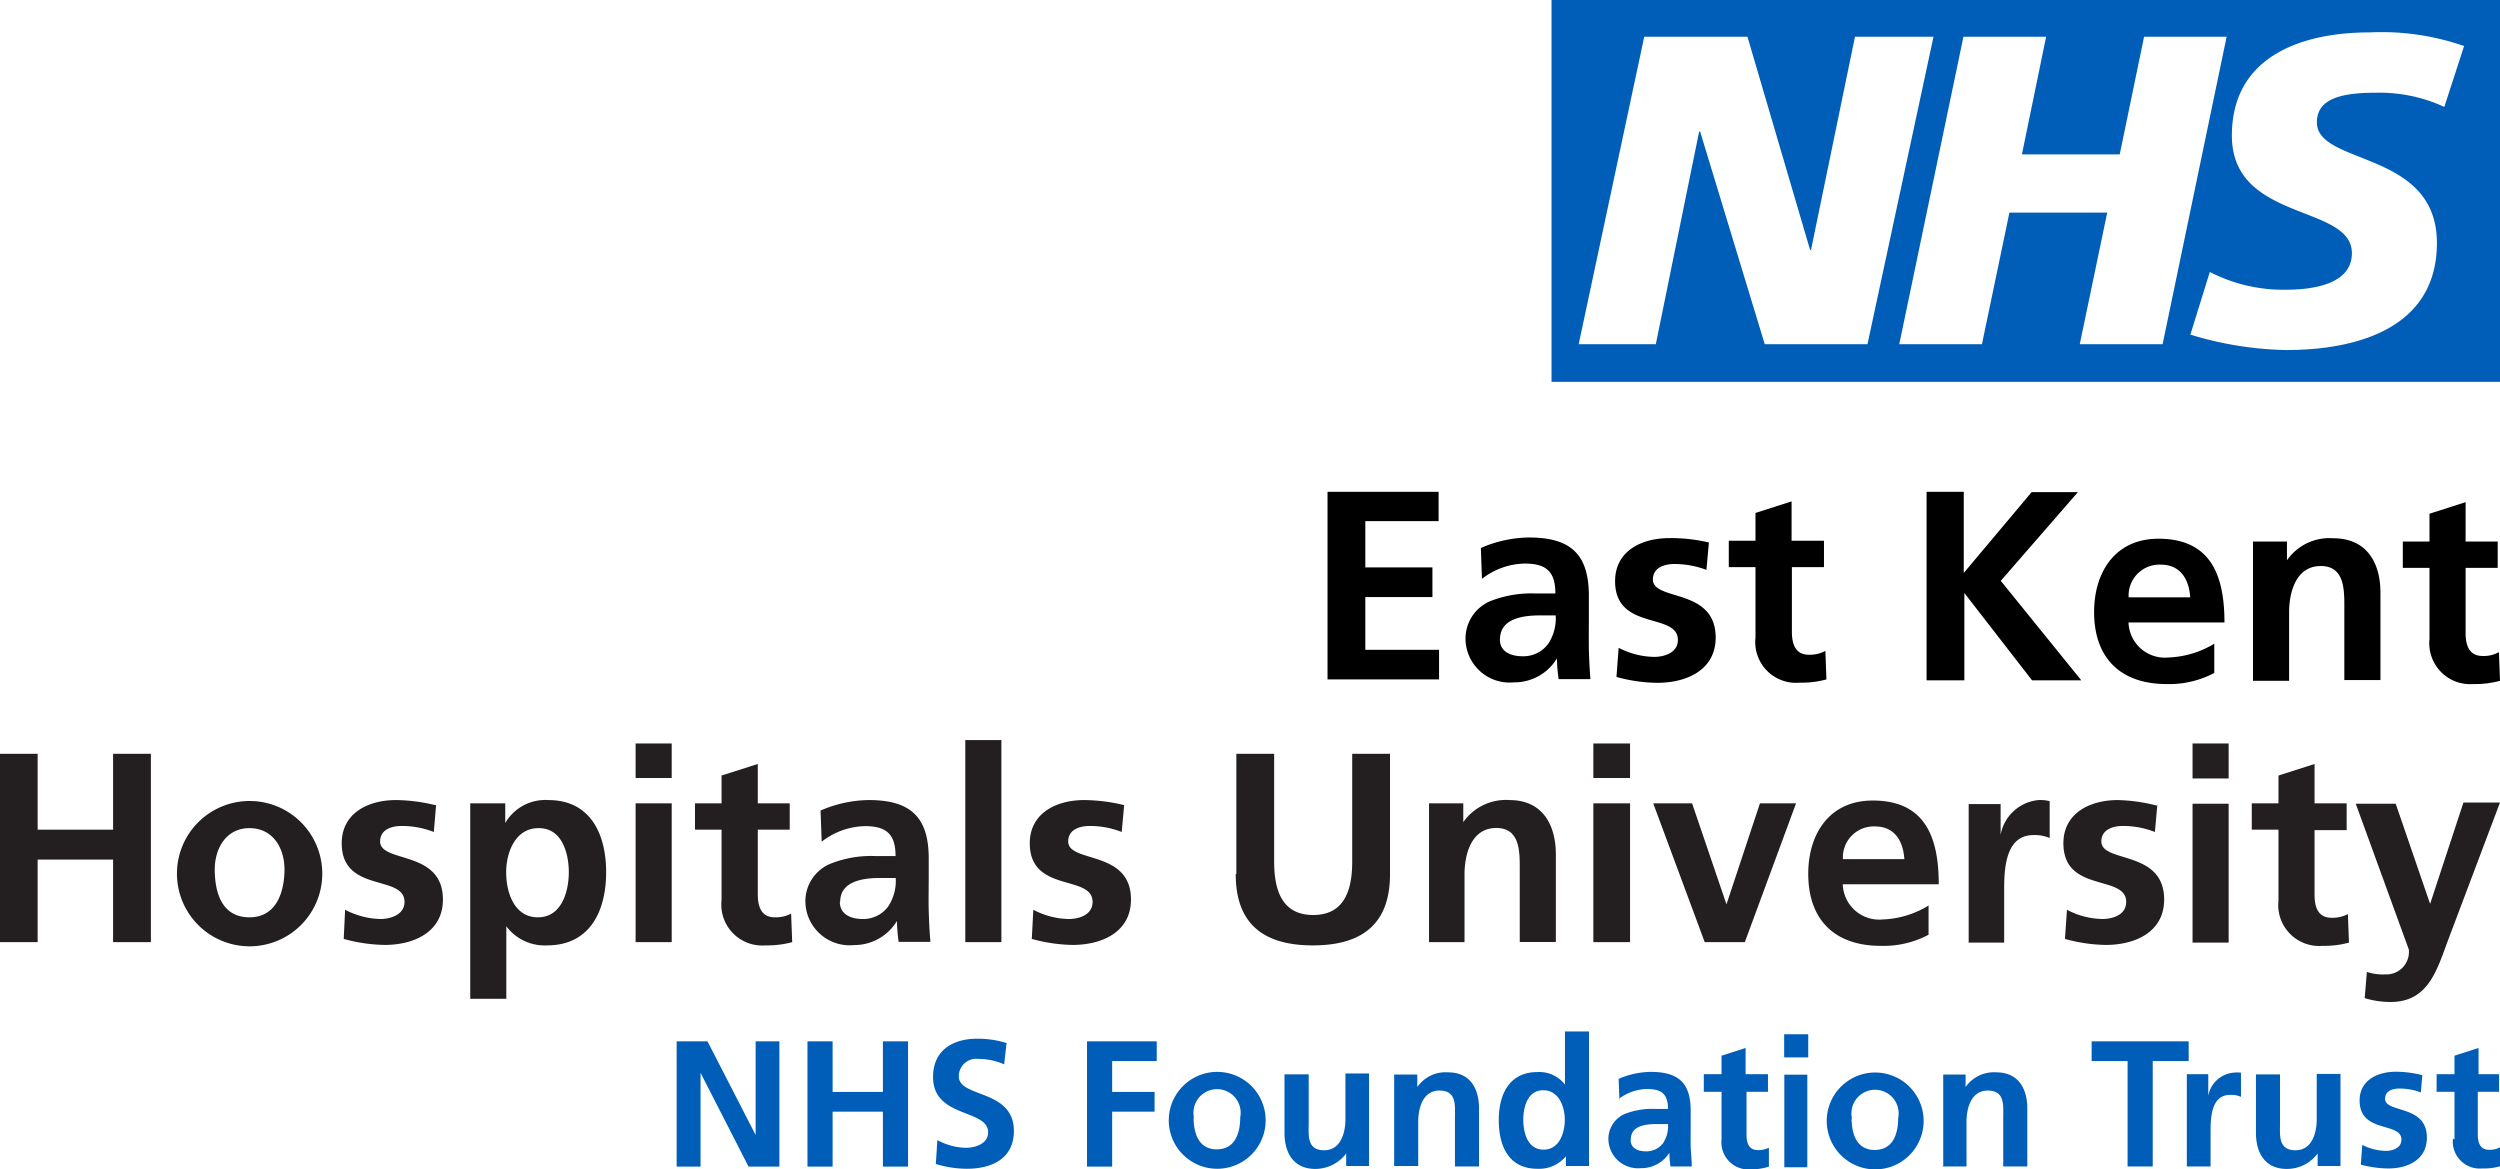 <?xml version="1.0" encoding="UTF-8" standalone="no"?>
<svg
   xmlns:dc="http://purl.org/dc/elements/1.1/"
   xmlns:cc="http://creativecommons.org/ns#"
   xmlns:rdf="http://www.w3.org/1999/02/22-rdf-syntax-ns#"
   xmlns:svg="http://www.w3.org/2000/svg"
   xmlns="http://www.w3.org/2000/svg"
   xmlns:sodipodi="http://sodipodi.sourceforge.net/DTD/sodipodi-0.dtd"
   xmlns:inkscape="http://www.inkscape.org/namespaces/inkscape"
   viewBox="0 0 162.05 75.806"
   version="1.1"
   id="svg16"
   sodipodi:docname="ekhuft.svg"
   width="162.05"
   height="75.806"
   inkscape:version="0.92.4 (5da689c313, 2019-01-14)">
  <sodipodi:namedview
     pagecolor="#ffffff"
     bordercolor="#666666"
     borderopacity="1"
     objecttolerance="10"
     gridtolerance="10"
     guidetolerance="10"
     inkscape:pageopacity="0"
     inkscape:pageshadow="2"
     inkscape:window-width="1920"
     inkscape:window-height="1001"
     id="namedview18"
     showgrid="false"
     inkscape:zoom="4.1802847"
     inkscape:cx="0.035630474"
     inkscape:cy="33.855217"
     inkscape:window-x="-9"
     inkscape:window-y="-9"
     inkscape:window-maximized="1"
     inkscape:current-layer="svg16" />
  <defs
     id="defs4">
    <style
       id="style2">.b{fill:#231f20}.c{fill:#005eb8}</style>
  </defs>
  <g
     id="g4532"
     transform="translate(43.85,16.98)">
    <polygon
       id="polygon6"
       points="71.8,51.56 73.36,51.56 73.36,50.06 71.8,50.06 "
       class="c"
       style="fill:#005eb8" />
    <path
       transform="translate(-9.19,-6.12)"
       id="path8"
       d="m 9.19,64.76 h 1.56 v -6.08 0 l 3.11,6.08 h 2 v -8.12 h -1.54 v 6.07 0 L 11.2,56.64 h -2 v 8.12 z m 8.49,0 h 1.63 V 61.2 h 3.26 v 3.56 h 1.63 v -8.12 h -1.63 v 3.28 h -3.26 v -3.28 h -1.63 z m 12.93,-8 a 6.13,6.13 0 0 0 -1.95,-0.29 c -1.43,0 -2.84,0.66 -2.84,2.48 0,2.69 3.57,2.05 3.57,3.59 0,0.74 -0.83,1 -1.45,1 A 4,4 0 0 1 26.1,63.04 L 26,64.59 a 7.07,7.07 0 0 0 2,0.31 c 1.65,0 3.06,-0.67 3.06,-2.45 0,-2.73 -3.57,-2.13 -3.57,-3.54 a 1.13,1.13 0 0 1 1.28,-1.13 4.12,4.12 0 0 1 1.66,0.35 l 0.15,-1.34 z m 5.19,8 h 1.63 V 61.2 h 2.75 v -1.28 h -2.75 v -2 h 2.89 V 56.64 H 35.8 Z m 5.3,-3 a 3.14,3.14 0 0 0 6.28,0 3.14,3.14 0 1 0 -6.28,0 z m 1.63,-0.19 a 1.53,1.53 0 1 1 3,0 c 0,1 -0.32,2.07 -1.52,2.07 -1.2,0 -1.5,-1.08 -1.5,-2.07 z m 11.38,-2.85 h -1.56 v 2.98 c 0,0.77 -0.25,2 -1.38,2 -1.13,0 -1,-1 -1,-1.72 v -3.2 H 48.6 v 3.78 c 0,1.35 0.62,2.35 2,2.35 a 2.52,2.52 0 0 0 2,-1 v 0 0.81 h 1.48 v -6 z m 1.6,6 h 1.56 v -2.89 c 0,-0.77 0.25,-2 1.38,-2 1.13,0 1,1 1,1.72 v 3.2 h 1.56 V 61 c 0,-1.35 -0.61,-2.35 -2,-2.35 a 2.22,2.22 0 0 0 -2,0.95 v 0 -0.81 h -1.5 v 6 z m 8.37,-3 c 0,-0.81 0.27,-1.91 1.29,-1.91 1.02,0 1.4,1.07 1.4,1.91 0,0.84 -0.34,1.94 -1.38,1.94 -1.04,0 -1.31,-1.12 -1.31,-1.94 z m 2.74,3 h 1.52 V 56 h -1.56 v 3.44 0 A 2.1,2.1 0 0 0 65,58.63 c -1.84,0 -2.51,1.46 -2.51,3.12 0,1.66 0.63,3.15 2.51,3.15 a 2.24,2.24 0 0 0 1.84,-0.81 v 0 0.67 z m 3.44,-4.34 a 3.1,3.1 0 0 1 1.85,-0.65 c 0.92,0 1.35,0.32 1.35,1.29 H 72.6 a 4.82,4.82 0 0 0 -2,0.35 1.77,1.77 0 0 0 -1,1.71 1.92,1.92 0 0 0 2.1,1.78 2.14,2.14 0 0 0 1.85,-1 v 0 a 6.62,6.62 0 0 0 0.07,0.89 H 75 c 0,-0.46 -0.06,-0.88 -0.07,-1.34 -0.01,-0.46 0,-0.89 0,-1.5 v -0.77 c 0,-1.77 -0.76,-2.52 -2.58,-2.52 a 5.37,5.37 0 0 0 -2.09,0.45 l 0.05,1.34 z M 71.05,63 c 0,-0.92 1,-1 1.74,-1 h 0.67 a 2,2 0 0 1 -0.32,1.24 1.35,1.35 0 0 1 -1.1,0.53 c -0.56,0 -1,-0.22 -1,-0.73 z m 5.88,0 a 1.76,1.76 0 0 0 1.9,1.94 3.8,3.8 0 0 0 1.17,-0.18 v -1.23 a 1.49,1.49 0 0 1 -0.71,0.16 c -0.6,0 -0.74,-0.48 -0.74,-1 v -2.78 h 1.39 v -1.14 h -1.45 v -1.7 l -1.56,0.5 v 1.2 h -1.15 v 1.14 h 1.15 z m 4,1.8 h 1.56 v -6 H 81 v 6 z m 2.82,-3 a 3.14,3.14 0 0 0 6.28,0 3.14,3.14 0 1 0 -6.28,0 z m 1.63,-0.19 a 1.53,1.53 0 1 1 3,0 c 0,1 -0.32,2.07 -1.52,2.07 -1.2,0 -1.5,-1.08 -1.5,-2.07 z m 5.87,3.14 h 1.56 v -2.92 c 0,-0.77 0.25,-2 1.38,-2 1.13,0 1,1 1,1.72 v 3.2 h 1.56 V 61 c 0,-1.35 -0.62,-2.35 -2,-2.35 a 2.24,2.24 0 0 0 -2,0.95 v 0 -0.81 H 91.3 v 6 z m 12,0 h 1.63 v -6.83 h 2.33 v -1.28 h -6.29 v 1.28 h 2.33 v 6.84 z m 3.82,0 h 1.56 v -2.2 c 0,-0.86 0,-2.44 1.27,-2.44 a 1.48,1.48 0 0 1 0.7,0.13 v -1.57 a 2,2 0 0 0 -0.48,0 1.83,1.83 0 0 0 -1.64,1.5 v 0 -1.4 h -1.39 v 6 z m 10,-6 h -1.56 v 2.95 c 0,0.77 -0.25,2 -1.38,2 -1.13,0 -1,-1 -1,-1.72 v -3.2 h -1.56 v 3.78 c 0,1.35 0.62,2.35 2,2.35 a 2.48,2.48 0 0 0 2,-1 v 0 0.81 h 1.48 v -6 z m 5.27,0.08 a 6.89,6.89 0 0 0 -1.7,-0.22 c -1.22,0 -2.35,0.57 -2.35,1.86 0,2.17 2.71,1.36 2.71,2.54 0,0.58 -0.63,0.73 -1,0.73 a 3.48,3.48 0 0 1 -1.54,-0.39 l -0.09,1.28 a 7,7 0 0 0 1.77,0.25 c 1.27,0 2.51,-0.56 2.51,-2 0,-2.17 -2.71,-1.56 -2.71,-2.52 0,-0.51 0.5,-0.66 0.92,-0.66 a 3.92,3.92 0 0 1 1.4,0.25 l 0.1,-1.17 z m 2,4.11 a 1.75,1.75 0 0 0 1.89,1.94 3.92,3.92 0 0 0 1.16,-0.14 v -1.23 a 1.43,1.43 0 0 1 -0.71,0.16 c -0.59,0 -0.73,-0.48 -0.73,-1 v -2.76 h 1.38 V 58.77 H 126 v -1.7 l -1.56,0.5 v 1.2 h -1.16 v 1.14 h 1.16 V 63 Z"
       class="c"
       inkscape:connector-curvature="0"
       style="fill:#005eb8" />
  </g>
  <path
     class="b"
     d="m 0,61.07 h 2.44 v -5.35 h 4.89 v 5.35 h 2.45 v -12.21 H 7.33 v 4.92 H 2.44 v -4.92 H 0 Z m 11.47,-4.44 a 4.71,4.71 0 0 0 9.42,0 4.71,4.71 0 1 0 -9.42,0 z m 2.45,-0.28 c 0,-1.34 0.73,-2.67 2.25,-2.67 1.52,0 2.27,1.29 2.27,2.67 0,1.38 -0.47,3.11 -2.27,3.11 -1.8,0 -2.25,-1.62 -2.25,-3.11 z m 14.3,-4.16 a 11.15,11.15 0 0 0 -2.55,-0.33 c -1.83,0 -3.52,0.86 -3.52,2.8 0,3.25 4.07,2 4.07,3.8 0,0.88 -1,1.11 -1.54,1.11 a 5.16,5.16 0 0 1 -2.31,-0.6 l -0.09,1.89 a 10.43,10.43 0 0 0 2.66,0.39 c 1.9,0 3.77,-0.84 3.77,-2.94 0,-3.25 -4.07,-2.34 -4.07,-3.77 0,-0.77 0.75,-1 1.38,-1 a 5.65,5.65 0 0 1 2.1,0.39 l 0.15,-1.77 z m 2.26,12.55 h 2.34 v -4.7 0 a 3.1,3.1 0 0 0 2.64,1.24 c 2.81,0 3.83,-2.27 3.83,-4.74 0,-2.47 -1.01,-4.68 -3.75,-4.68 a 3,3 0 0 0 -2.79,1.49 v 0 -1.28 h -2.27 z m 4.45,-11.06 c 1.52,0 1.94,1.66 1.94,2.86 0,1.2 -0.44,2.92 -2,2.92 -1.56,0 -2.06,-1.64 -2.06,-2.92 0,-1.28 0.59,-2.86 2.09,-2.86 z m 6.27,7.39 h 2.34 v -9 H 41.2 Z m 0,-10.64 h 2.34 v -2.24 H 41.2 Z m 5.57,7.93 a 2.65,2.65 0 0 0 2.85,2.92 6.15,6.15 0 0 0 1.73,-0.21 l -0.07,-1.85 a 2.13,2.13 0 0 1 -1.06,0.24 c -0.89,0 -1.1,-0.72 -1.1,-1.48 v -4.2 h 2.07 v -1.71 h -2.07 v -2.55 l -2.35,0.75 v 1.8 h -1.72 v 1.71 h 1.72 z m 6.5,-3.81 a 4.74,4.74 0 0 1 2.78,-1 c 1.38,0 2,0.49 2,1.94 h -1.3 a 7.09,7.09 0 0 0 -3,0.53 2.63,2.63 0 0 0 -1.54,2.56 2.87,2.87 0 0 0 3.15,2.68 3.23,3.23 0 0 0 2.78,-1.56 v 0 a 11.13,11.13 0 0 0 0.11,1.35 h 2.06 c -0.06,-0.7 -0.09,-1.33 -0.11,-2 -0.02,-0.67 0,-1.35 0,-2.25 v -1.15 c 0,-2.65 -1.14,-3.79 -3.88,-3.79 a 8,8 0 0 0 -3.13,0.68 l 0.07,2 z m 1.19,3.91 c 0,-1.38 1.56,-1.55 2.6,-1.55 h 1 a 3,3 0 0 1 -0.49,1.85 2,2 0 0 1 -1.64,0.81 c -0.84,0 -1.49,-0.34 -1.49,-1.11 z m 8.11,2.61 h 2.34 v -13.1 h -2.34 z m 10.3,-8.88 a 11.15,11.15 0 0 0 -2.59,-0.33 c -1.83,0 -3.53,0.86 -3.53,2.8 0,3.25 4.07,2 4.07,3.8 0,0.88 -0.94,1.11 -1.53,1.11 a 5.09,5.09 0 0 1 -2.31,-0.6 l -0.1,1.89 a 10.36,10.36 0 0 0 2.65,0.39 c 1.91,0 3.78,-0.84 3.78,-2.94 0,-3.25 -4.07,-2.34 -4.07,-3.77 0,-0.77 0.75,-1 1.38,-1 a 5.6,5.6 0 0 1 2.09,0.39 l 0.16,-1.77 z m 7.23,4.48 c 0,3.26 1.85,4.61 5,4.61 3.15,0 5,-1.35 5,-4.61 v -7.81 h -2.45 v 7 c 0,2.08 -0.66,3.45 -2.53,3.45 -1.87,0 -2.53,-1.37 -2.53,-3.45 v -7 h -2.45 v 7.79 z m 12.49,4.4 h 2.34 v -4.4 c 0,-1.16 0.37,-3 2.06,-3 1.51,0 1.52,1.48 1.52,2.58 v 4.81 h 2.34 v -5.67 c 0,-2 -0.92,-3.53 -3,-3.53 a 3.37,3.37 0 0 0 -3,1.43 v 0 -1.22 h -2.22 v 9 z m 10.73,0 h 2.34 v -9 h -2.38 v 9 z m 0,-10.64 h 2.34 v -2.24 h -2.38 v 2.24 z m 7.14,10.64 h 2.64 l 3.32,-9 h -2.34 l -2.17,6.55 v 0 l -2.23,-6.55 h -2.52 l 3.34,9 z m 9,-5.38 a 2,2 0 0 1 2.08,-2.12 c 1.31,0 1.83,1 1.9,2.12 z m 5.56,3 a 6.11,6.11 0 0 1 -3,0.91 2.36,2.36 0 0 1 -2.57,-2.28 h 6.22 c 0,-3.14 -0.94,-5.43 -4.28,-5.43 -2.8,0 -4.18,2.15 -4.18,4.75 0,3 1.73,4.67 4.7,4.67 a 6.23,6.23 0 0 0 3.1,-0.72 v -1.93 z m 2.55,2.41 h 2.34 v -3.3 c 0,-1.3 0,-3.67 1.9,-3.67 a 2.43,2.43 0 0 1 1.05,0.19 v -2.39 a 2.59,2.59 0 0 0 -0.72,-0.07 2.75,2.75 0 0 0 -2.46,2.26 v 0 -2 h -2.07 v 9 z m 12.24,-8.88 a 11.15,11.15 0 0 0 -2.53,-0.36 c -1.83,0 -3.53,0.86 -3.53,2.8 0,3.25 4.07,2 4.07,3.8 0,0.88 -0.94,1.11 -1.54,1.11 a 5.08,5.08 0 0 1 -2.3,-0.6 l -0.13,1.89 a 10.29,10.29 0 0 0 2.65,0.39 c 1.91,0 3.78,-0.84 3.78,-2.94 0,-3.25 -4.07,-2.34 -4.07,-3.77 0,-0.77 0.75,-1 1.38,-1 a 5.6,5.6 0 0 1 2.09,0.39 l 0.16,-1.77 z m 2.31,8.88 h 2.34 v -9 h -2.34 z m 0,-10.64 h 2.34 v -2.27 h -2.34 v 2.24 z m 5.57,7.93 a 2.65,2.65 0 0 0 2.85,2.92 6.08,6.08 0 0 0 1.72,-0.21 l -0.07,-1.85 a 2.13,2.13 0 0 1 -1.06,0.24 c -0.89,0 -1.1,-0.72 -1.1,-1.48 v -4.2 h 2.08 v -1.74 h -2.08 v -2.55 l -2.34,0.75 v 1.8 h -1.73 v 1.71 h 1.73 v 4.58 z m 7.6,-6.29 h -2.59 l 3.44,9.45 a 1.46,1.46 0 0 1 -1.52,1.61 3.29,3.29 0 0 1 -1.2,-0.16 l -0.14,1.7 a 5.86,5.86 0 0 0 1.66,0.25 c 2.44,0 3,-2 3.74,-4 l 3.37,-8.93 h -2.37 l -2.16,6.57 v 0 l -2.24,-6.52 z"
     id="path10"
     inkscape:connector-curvature="0"
     style="fill:#231f20" />
  <path
     d="m 86.05,44.04 h 7.23 V 42.12 H 88.5 V 38.7 h 4.35 V 36.78 H 88.5 v -3 h 4.75 v -1.9 h -7.2 z m 10,-6.51 a 4.65,4.65 0 0 1 2.77,-1 c 1.38,0 2,0.49 2,1.94 h -1.28 a 7.21,7.21 0 0 0 -3,0.52 2.64,2.64 0 0 0 -1.54,2.57 2.86,2.86 0 0 0 3.14,2.67 3.22,3.22 0 0 0 2.78,-1.55 v 0 a 11,11 0 0 0 0.11,1.34 h 2.06 c -0.05,-0.7 -0.09,-1.32 -0.1,-2 -0.01,-0.68 0,-1.34 0,-2.25 v -1.14 c 0,-2.66 -1.13,-3.79 -3.88,-3.79 a 8,8 0 0 0 -3.12,0.68 l 0.07,2 z m 1.18,3.91 c 0,-1.38 1.56,-1.55 2.61,-1.55 h 1 a 3,3 0 0 1 -0.49,1.85 2,2 0 0 1 -1.64,0.8 c -0.84,0 -1.49,-0.33 -1.49,-1.1 z m 13.56,-6.27 a 10.62,10.62 0 0 0 -2.57,-0.29 c -1.84,0 -3.53,0.85 -3.53,2.79 0,3.25 4.07,2 4.07,3.81 0,0.87 -0.94,1.1 -1.54,1.1 a 5.2,5.2 0 0 1 -2.3,-0.59 l -0.14,1.89 a 10.28,10.28 0 0 0 2.65,0.38 c 1.91,0 3.78,-0.84 3.78,-2.93 0,-3.25 -4.07,-2.34 -4.07,-3.77 0,-0.77 0.75,-1 1.38,-1 a 5.8,5.8 0 0 1 2.09,0.38 l 0.16,-1.76 z m 3,6.17 a 2.64,2.64 0 0 0 2.87,2.91 6.15,6.15 0 0 0 1.73,-0.21 l -0.07,-1.85 a 2.09,2.09 0 0 1 -1.07,0.25 c -0.89,0 -1.1,-0.72 -1.1,-1.49 v -4.19 h 2.08 v -1.71 h -2.1 V 32.5 l -2.34,0.75 v 1.8 h -1.73 v 1.71 h 1.73 z m 11.09,2.76 h 2.45 v -5.66 0 l 4.39,5.66 h 3.19 l -5.22,-6.45 5,-5.75 h -3 l -4.4,5.24 v -5.26 h -2.41 v 12.2 z m 13.1,-5.38 a 2,2 0 0 1 2.08,-2.12 c 1.31,0 1.84,1 1.91,2.12 z m 5.56,3 a 6.18,6.18 0 0 1 -3,0.9 2.36,2.36 0 0 1 -2.57,-2.27 h 6.22 c 0,-3.14 -0.94,-5.43 -4.28,-5.43 -2.79,0 -4.17,2.15 -4.17,4.75 0,3 1.73,4.67 4.7,4.67 a 6.22,6.22 0 0 0 3.09,-0.72 v -1.9 z m 2.5,2.41 h 2.34 v -4.44 c 0,-1.15 0.36,-3 2.06,-3 1.5,0 1.52,1.48 1.52,2.58 v 4.81 h 2.34 v -5.66 c 0,-2 -0.93,-3.53 -3.06,-3.53 a 3.35,3.35 0 0 0 -3,1.43 v 0 -1.22 h -2.2 v 9 z m 11.44,-2.71 a 2.65,2.65 0 0 0 2.84,2.92 6.15,6.15 0 0 0 1.73,-0.21 l -0.07,-1.86 a 2,2 0 0 1 -1.06,0.25 c -0.89,0 -1.1,-0.72 -1.1,-1.49 v -4.22 h 2.08 V 35.1 h -2.08 v -2.55 l -2.34,0.75 v 1.8 h -1.73 v 1.71 h 1.73 v 4.58 z"
     id="path12"
     inkscape:connector-curvature="0" />
  <path
     class="c"
     d="M 162.05,24.75 V 0 H 100.57 V 24.75 Z M 125.33,2.38 121.05,22.31 h -6.66 L 110.2,8.52 h -0.06 l -2.81,13.79 h -5 l 4.25,-19.93 h 6.69 l 4.06,13.82 h 0.06 l 2.85,-13.82 z m 19,0 -4.15,19.93 h -5.37 l 1.78,-8.53 h -6.34 l -1.78,8.53 h -5.36 l 4.16,-19.93 h 5.36 l -1.57,7.63 h 6.34 l 1.58,-7.63 z m 15.41,0.55 -1.3,4 a 10,10 0 0 0 -4.41,-0.92 c -2.12,0 -3.85,0.32 -3.85,1.92 0,2.82 7.78,1.77 7.78,7.82 0,5.51 -5.14,6.94 -9.79,6.94 a 22.59,22.59 0 0 1 -6.19,-1 l 1.26,-4.06 a 10.41,10.41 0 0 0 4.93,1.15 c 1.67,0 4.28,-0.32 4.28,-2.37 0,-3.2 -7.78,-2 -7.78,-7.62 0,-5.15 4.54,-6.69 8.93,-6.69 a 16.27,16.27 0 0 1 6.14,0.89 z"
     id="path14"
     inkscape:connector-curvature="0"
     style="fill:#005eb8" />
</svg>

